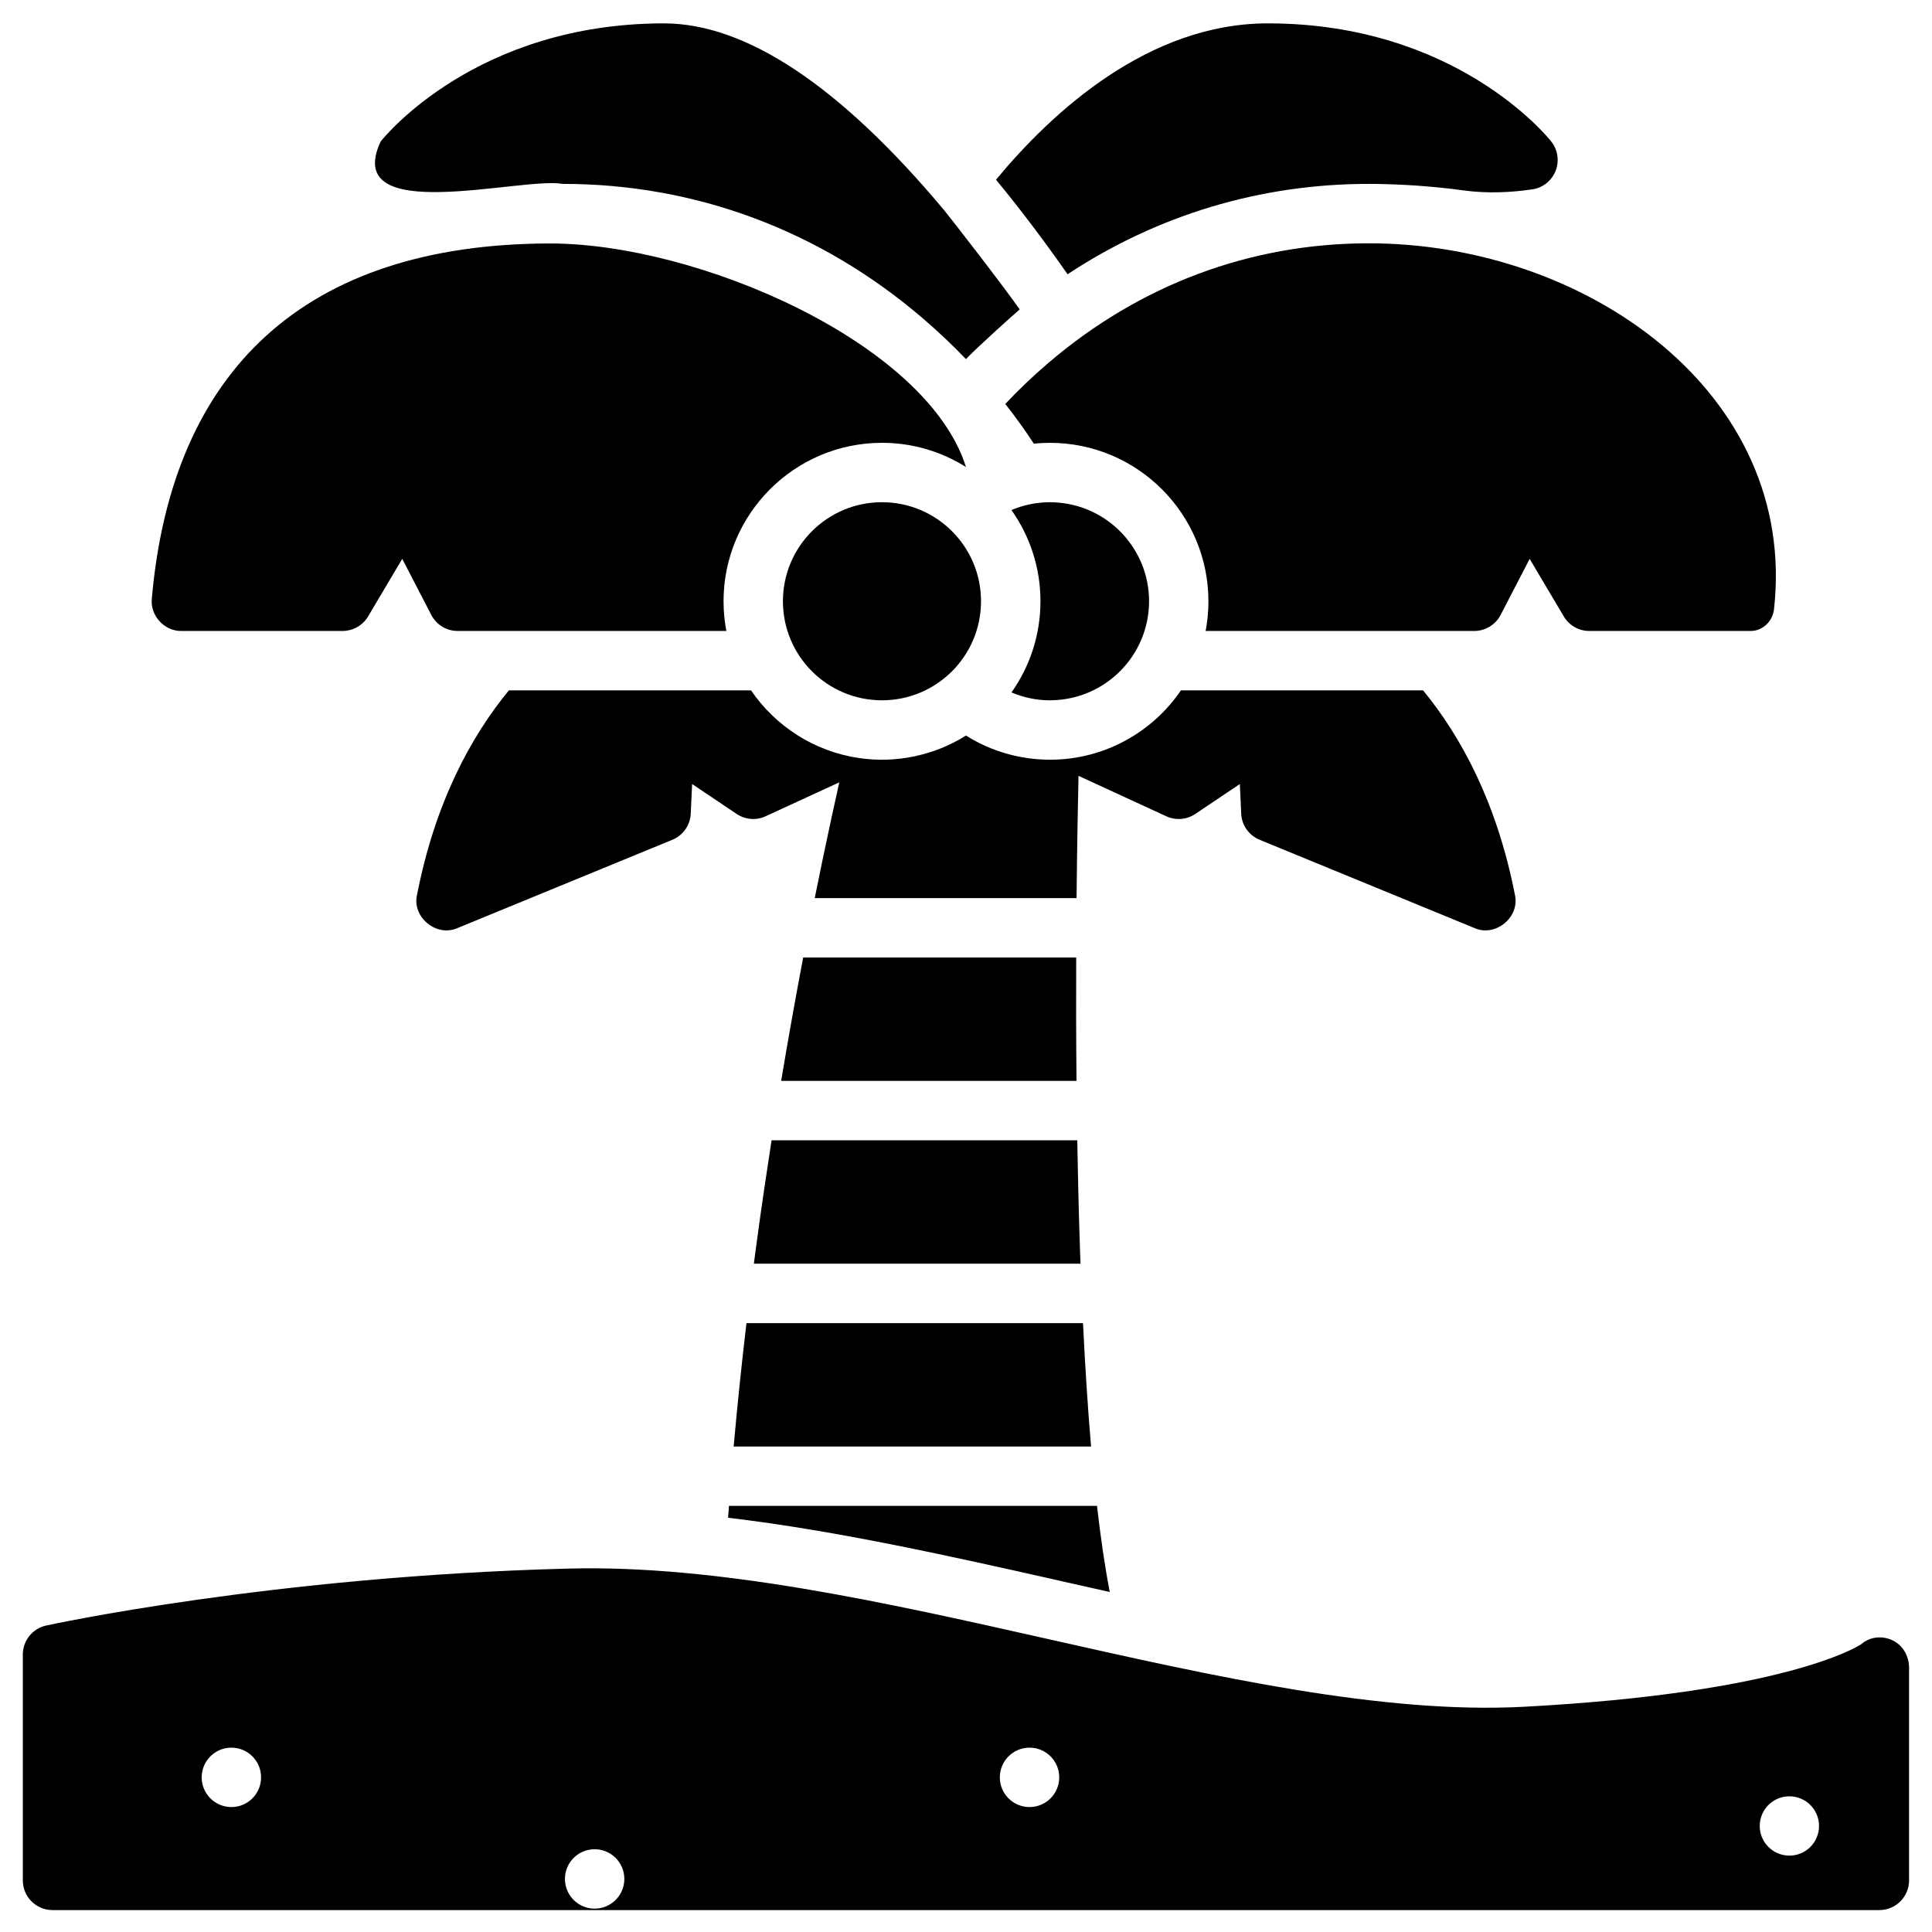 <?xml version="1.0" encoding="UTF-8"?>
<!-- Uploaded to: ICON Repo, www.svgrepo.com, Generator: ICON Repo Mixer Tools -->
<svg fill="#000000" width="800px" height="800px" version="1.1" viewBox="144 144 512 512" xmlns="http://www.w3.org/2000/svg">
 <g>
  <path d="m645.45 578.66c-2.789-1.258-5.902-0.91-8.215 1.078-1.414 0.926-20.984 12.91-89.285 16.57-37.535 2.019-82.469-8.102-125.92-17.879-43.172-9.719-87.809-19.773-127.43-18.738-78.496 2.031-137.79 14.969-138.38 15.098-3.606 0.797-6.172 3.992-6.172 7.684v59.848c0 4.348 3.523 7.871 7.871 7.871h484.13c4.348 0 7.871-3.523 7.871-7.871v-56.359c0-3.09-1.66-6.027-4.481-7.301zm-440.13 44.23c-4.348 0-7.871-3.523-7.871-7.871 0-4.348 3.523-7.871 7.871-7.871 4.348 0 7.871 3.523 7.871 7.871 0 4.344-3.523 7.871-7.871 7.871zm96.266 26.918c-4.348 0-7.871-3.523-7.871-7.871s3.523-7.871 7.871-7.871 7.871 3.523 7.871 7.871-3.523 7.871-7.871 7.871zm115.25-26.918c-4.348 0-7.871-3.523-7.871-7.871 0-4.348 3.523-7.871 7.871-7.871s7.871 3.523 7.871 7.871c0 4.344-3.523 7.871-7.871 7.871zm201.37 12.871c-4.34 0-7.859-3.519-7.859-7.859s3.519-7.859 7.859-7.859c4.34 0 7.859 3.519 7.859 7.859s-3.519 7.859-7.859 7.859z"/>
  <path d="m338.43 527.34h94.715c-0.887-10.336-1.586-21.363-2.137-32.699h-89.188c-1.266 10.73-2.418 21.664-3.391 32.699z"/>
  <path d="m356.85 397.75c-1.906 10.047-3.883 21.02-5.836 32.699h78.27c-0.109-11.445-0.125-22.48-0.082-32.699z"/>
  <path d="m336.95 546.22c29.066 3.453 59.098 10.215 88.422 16.816l0.129 0.031 0.07 0.02c4.164 0.934 8.344 1.879 12.527 2.812-1.301-6.738-2.422-14.434-3.383-22.82h-97.531c-0.082 1.047-0.164 2.09-0.234 3.141z"/>
  <path d="m346.58 458.72c-0.758 5.164-1.504 10.422-2.215 15.742-0.195 1.465-0.387 2.949-0.582 4.426h86.559c-0.055-1.473-0.105-2.949-0.156-4.426-0.176-5.246-0.324-10.5-0.441-15.742-0.098-4.195-0.184-8.375-0.254-12.531h-81.016c-0.641 4.113-1.273 8.293-1.895 12.531z"/>
  <path d="m192.07 311.21h42.715c2.773 0 5.352-1.465 6.769-3.856l9.043-15.254 7.703 14.871c1.359 2.609 4.043 4.242 6.988 4.242h71.203c-0.492-2.547-0.746-5.188-0.746-7.871 0-23.152 18.832-41.988 41.996-41.988 8.168 0 15.793 2.352 22.25 6.406-10.371-32.977-71.281-59.352-110.5-59.238-64.555 0.188-99.945 33.418-105.26 94.141-0.48 4.457 3.348 8.648 7.84 8.547z"/>
  <path d="m460.77 359.7 11.801-7.922 0.363 7.863c0.137 3.051 2.047 5.746 4.871 6.906l56.953 23.398c5.531 2.465 12.066-2.867 10.715-8.797-4.793-24.461-14.258-41.91-24.344-54.199h-64.168c-7.535 11.055-20.199 18.324-34.535 18.383-7.898 0.031-15.754-2.191-22.434-6.406-8.301 5.25-18.582 7.453-28.449 5.945-11.816-1.75-22.051-8.453-28.516-17.918h-64.168c-10.098 12.289-19.562 29.738-24.344 54.199-1.371 5.926 5.188 11.266 10.715 8.797l56.953-23.398c2.824-1.16 4.723-3.856 4.871-6.906l0.363-7.867 11.797 7.922c2.273 1.535 5.188 1.773 7.676 0.621l19.531-8.992c-1.25 5.57-2.754 12.488-4.43 20.516-0.668 3.207-1.359 6.602-2.078 10.156h69.391c0.129-13.383 0.336-24.602 0.512-32.395l23.262 10.715c2.508 1.152 5.41 0.914 7.691-0.621z"/>
  <path d="m293.12 192.73c35.168 0 68.113 12.281 95.281 35.504 4.348 3.711 8.207 7.418 11.582 10.934 3.414-3.562 13.352-12.43 14.25-13.164-4.496-6.445-18.715-24.738-20.102-26.391-27.453-32.789-52.406-49.418-74.156-49.418-49.789 0-74.094 30.043-75.109 31.32-10.484 22.652 37.289 9.27 48.254 11.215z"/>
  <path d="m506.75 192.73c8.422 0.027 17.16 0.637 25.043 1.723 6.141 0.832 12.328 0.617 18.449-0.297 2.746-0.461 5.039-2.344 6.031-4.941 1.004-2.586 0.551-5.519-1.172-7.703-1.004-1.277-25.309-31.32-75.109-31.32-31.578 0-57.031 23.32-72.039 41.426 7.281 8.836 13.719 17.543 18.961 25.062 23.844-15.73 51.113-23.949 79.836-23.949z"/>
  <path d="m421.8 240.2c-4.289 3.672-8.09 7.34-11.395 10.852 0.602 0.758 1.152 1.477 1.672 2.156 0.492 0.648 3.375 4.449 5.902 8.375 1.418-0.156 2.832-0.227 4.269-0.227 23.164 0 41.996 18.832 41.996 41.988 0 2.688-0.254 5.324-0.738 7.871h71.172c2.941 0 5.637-1.633 6.996-4.242l7.703-14.867 9.043 15.254c1.418 2.391 3.992 3.856 6.769 3.856h42.715 0.066c3.191-0.027 5.805-2.582 6.16-5.75 6.375-57.262-49.672-96.988-107.39-96.988-31.332 0-60.637 10.941-84.941 31.723z"/>
  <path d="m422.26 329.59c0.109 0 0.227 0 0.336-0.012 14.316-0.176 25.918-11.875 25.918-26.242 0-13.746-10.629-25.051-24.098-26.145-0.707-0.07-1.426-0.098-2.156-0.098-3.539 0-7.008 0.719-10.215 2.074 4.832 6.84 7.688 15.176 7.688 24.172 0 8.992-2.852 17.324-7.68 24.164 3.203 1.355 6.668 2.086 10.207 2.086z"/>
  <path d="m403.98 303.34c0 14.496-11.754 26.246-26.25 26.246s-26.246-11.75-26.246-26.246 11.75-26.25 26.246-26.25 26.25 11.754 26.25 26.25"/>
 </g>
</svg>